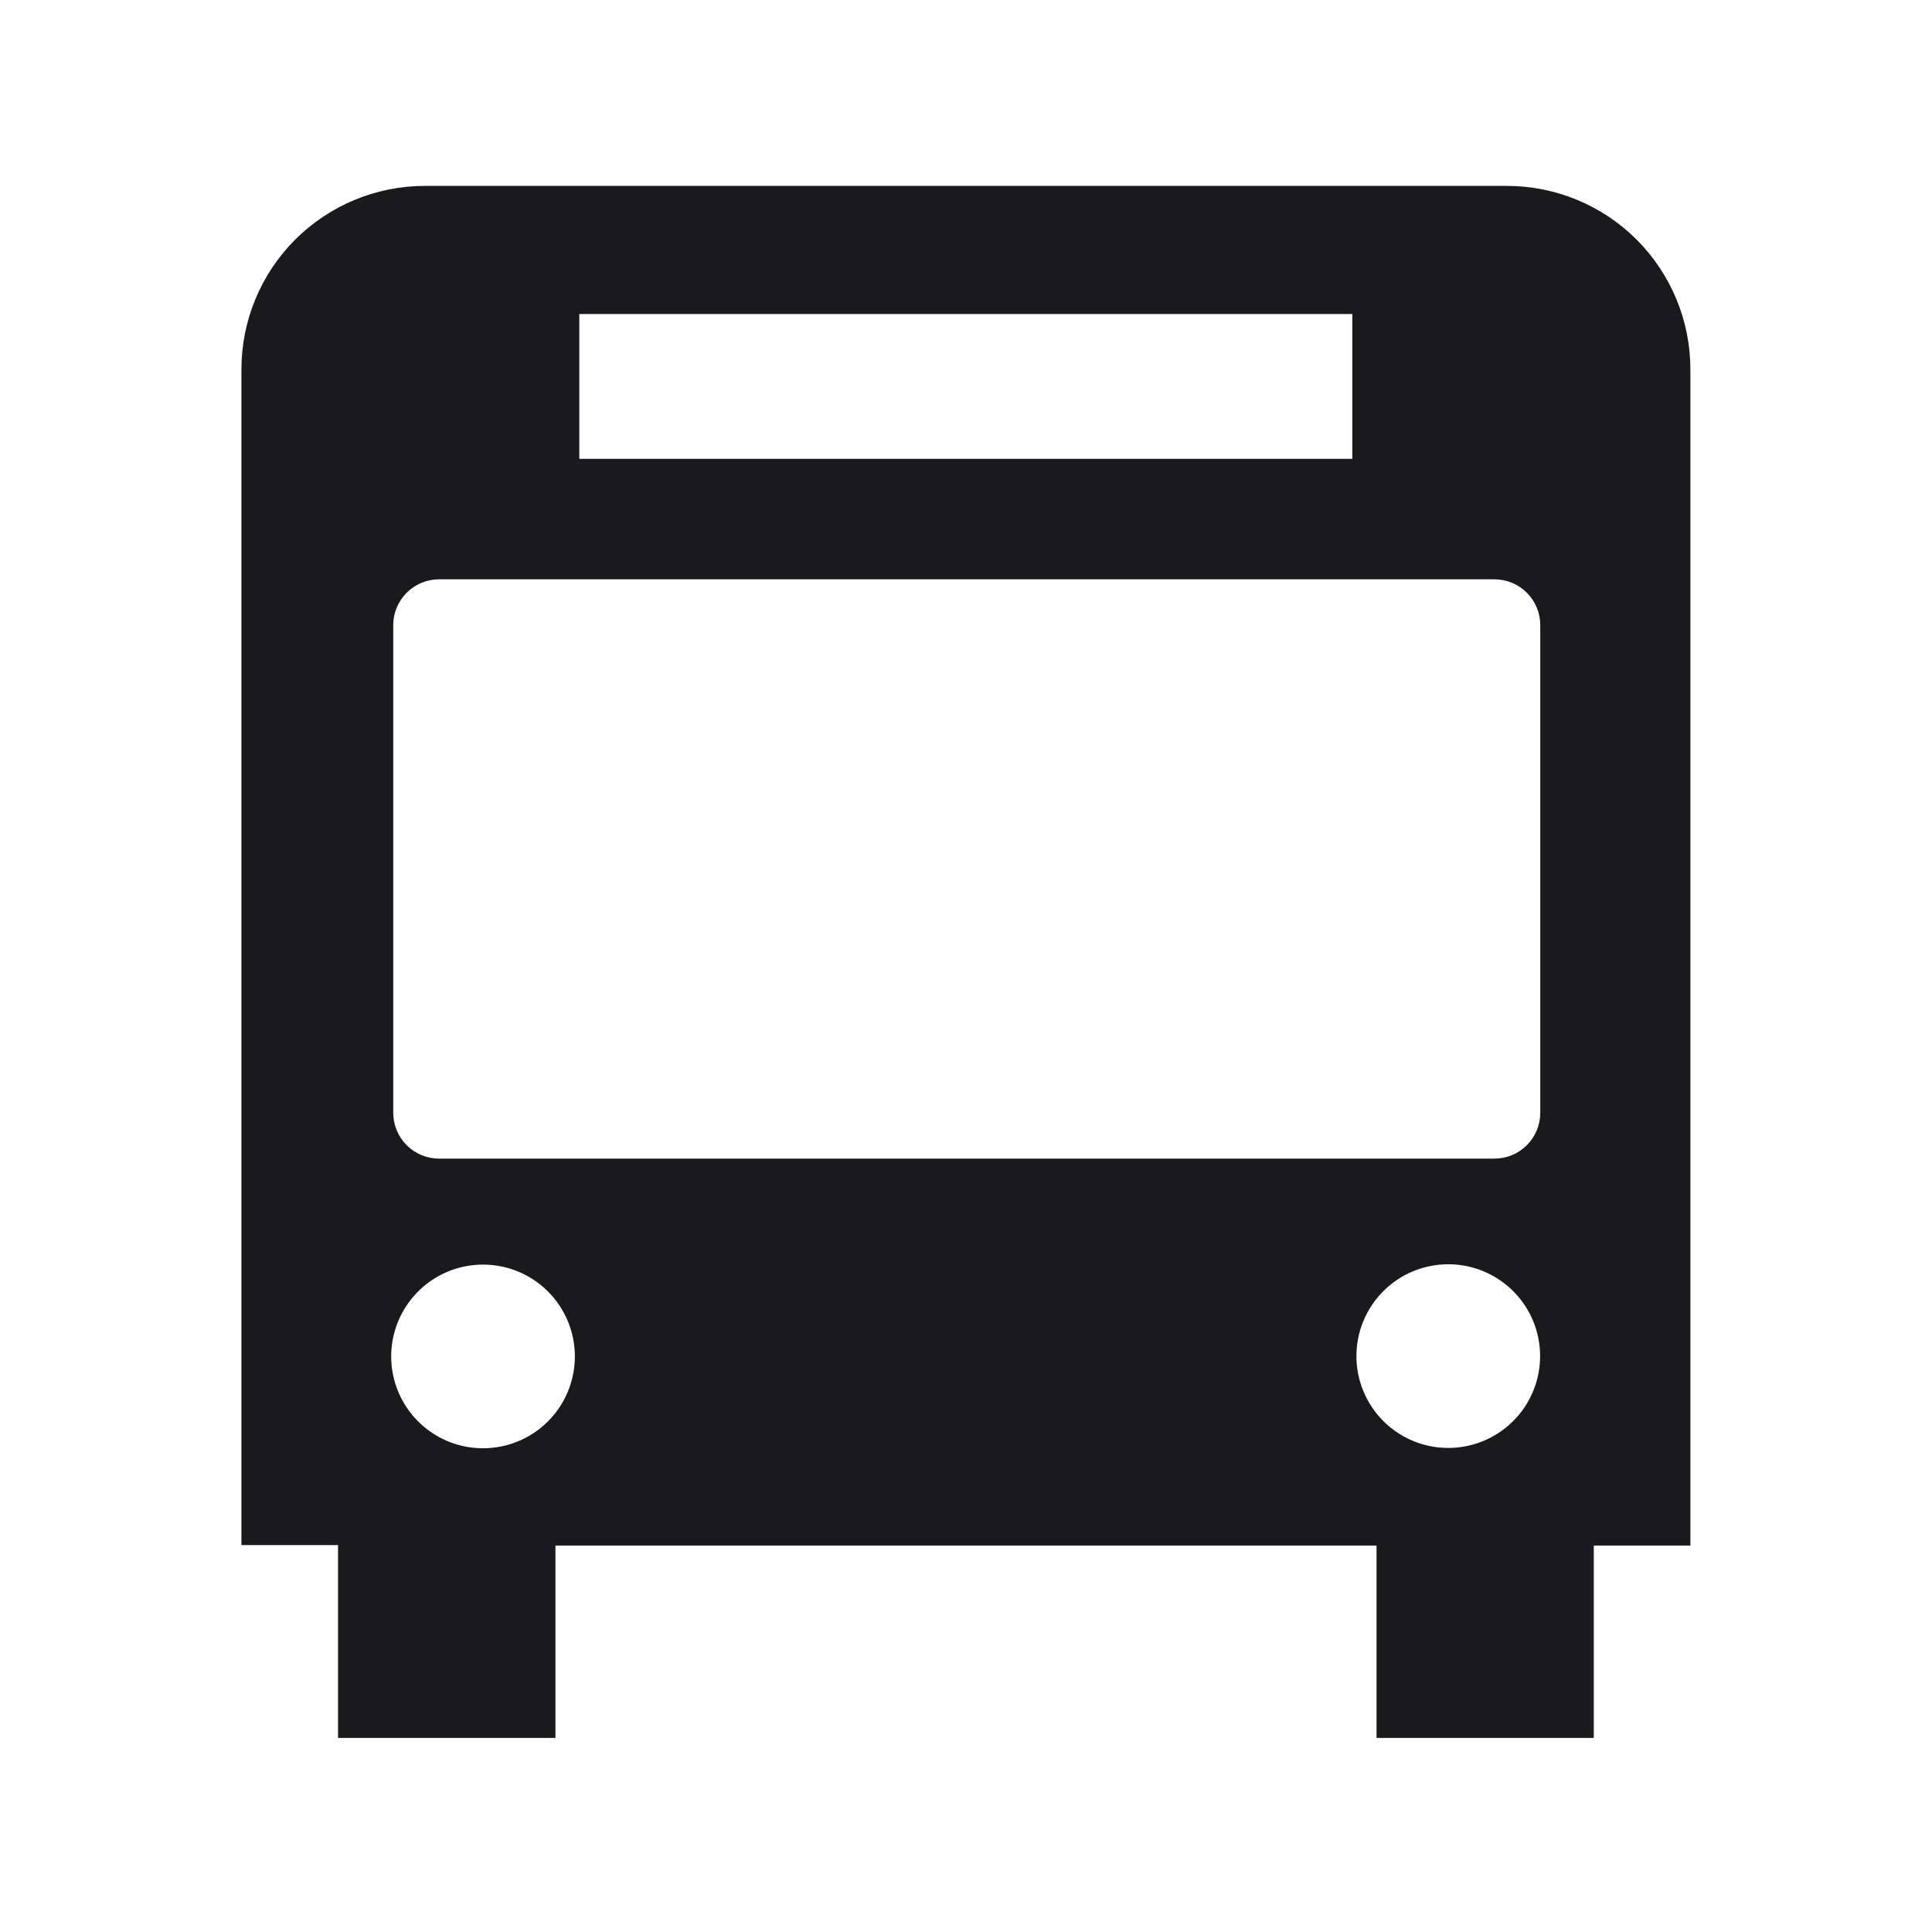 <?xml version="1.0" encoding="UTF-8"?> <svg xmlns="http://www.w3.org/2000/svg" width="100" height="100" viewBox="0 0 100 100" fill="none"><g clip-path="url(#clip0_1224_1485)"><path d="M87.494 19.12C87.494 16.601 86.493 14.185 84.712 12.403C82.931 10.622 80.515 9.622 77.996 9.622H21.994C19.475 9.622 17.059 10.622 15.278 12.403C13.497 14.185 12.496 16.601 12.496 19.12V79.972H17.497V89.955H28.75V79.998H71.249V89.955H82.493V79.998H87.494V19.12ZM29.984 16.254H69.997V23.75H29.984V16.254ZM20.354 32.375C20.352 32.062 20.411 31.752 20.529 31.462C20.648 31.172 20.822 30.908 21.043 30.686C21.263 30.464 21.525 30.288 21.814 30.167C22.103 30.047 22.413 29.985 22.726 29.985H77.352C77.981 29.985 78.585 30.235 79.029 30.68C79.474 31.125 79.724 31.728 79.724 32.357V57.606C79.722 58.234 79.471 58.835 79.026 59.278C78.582 59.721 77.98 59.97 77.352 59.97H22.726C22.097 59.97 21.494 59.72 21.049 59.275C20.604 58.83 20.354 58.227 20.354 57.598V32.375ZM25.002 74.962C24.061 74.962 23.142 74.684 22.361 74.161C21.579 73.639 20.97 72.897 20.61 72.028C20.25 71.159 20.156 70.204 20.339 69.282C20.523 68.359 20.976 67.513 21.64 66.848C22.305 66.183 23.152 65.73 24.074 65.547C24.996 65.363 25.952 65.457 26.821 65.817C27.689 66.177 28.432 66.786 28.954 67.568C29.476 68.35 29.755 69.269 29.755 70.209C29.755 71.47 29.254 72.679 28.363 73.57C27.471 74.462 26.262 74.962 25.002 74.962ZM74.962 65.438C75.902 65.438 76.821 65.717 77.603 66.239C78.385 66.761 78.994 67.504 79.354 68.372C79.713 69.241 79.808 70.197 79.624 71.119C79.441 72.041 78.988 72.888 78.323 73.552C77.658 74.217 76.811 74.67 75.889 74.853C74.967 75.037 74.011 74.943 73.143 74.583C72.274 74.223 71.532 73.614 71.01 72.832C70.487 72.05 70.208 71.131 70.208 70.191C70.208 68.931 70.709 67.722 71.601 66.83C72.492 65.939 73.701 65.438 74.962 65.438Z" fill="#1A1A1C"></path></g><defs><clipPath id="clip0_1224_1485"><rect width="100" height="100" fill="white"></rect></clipPath></defs></svg> 
